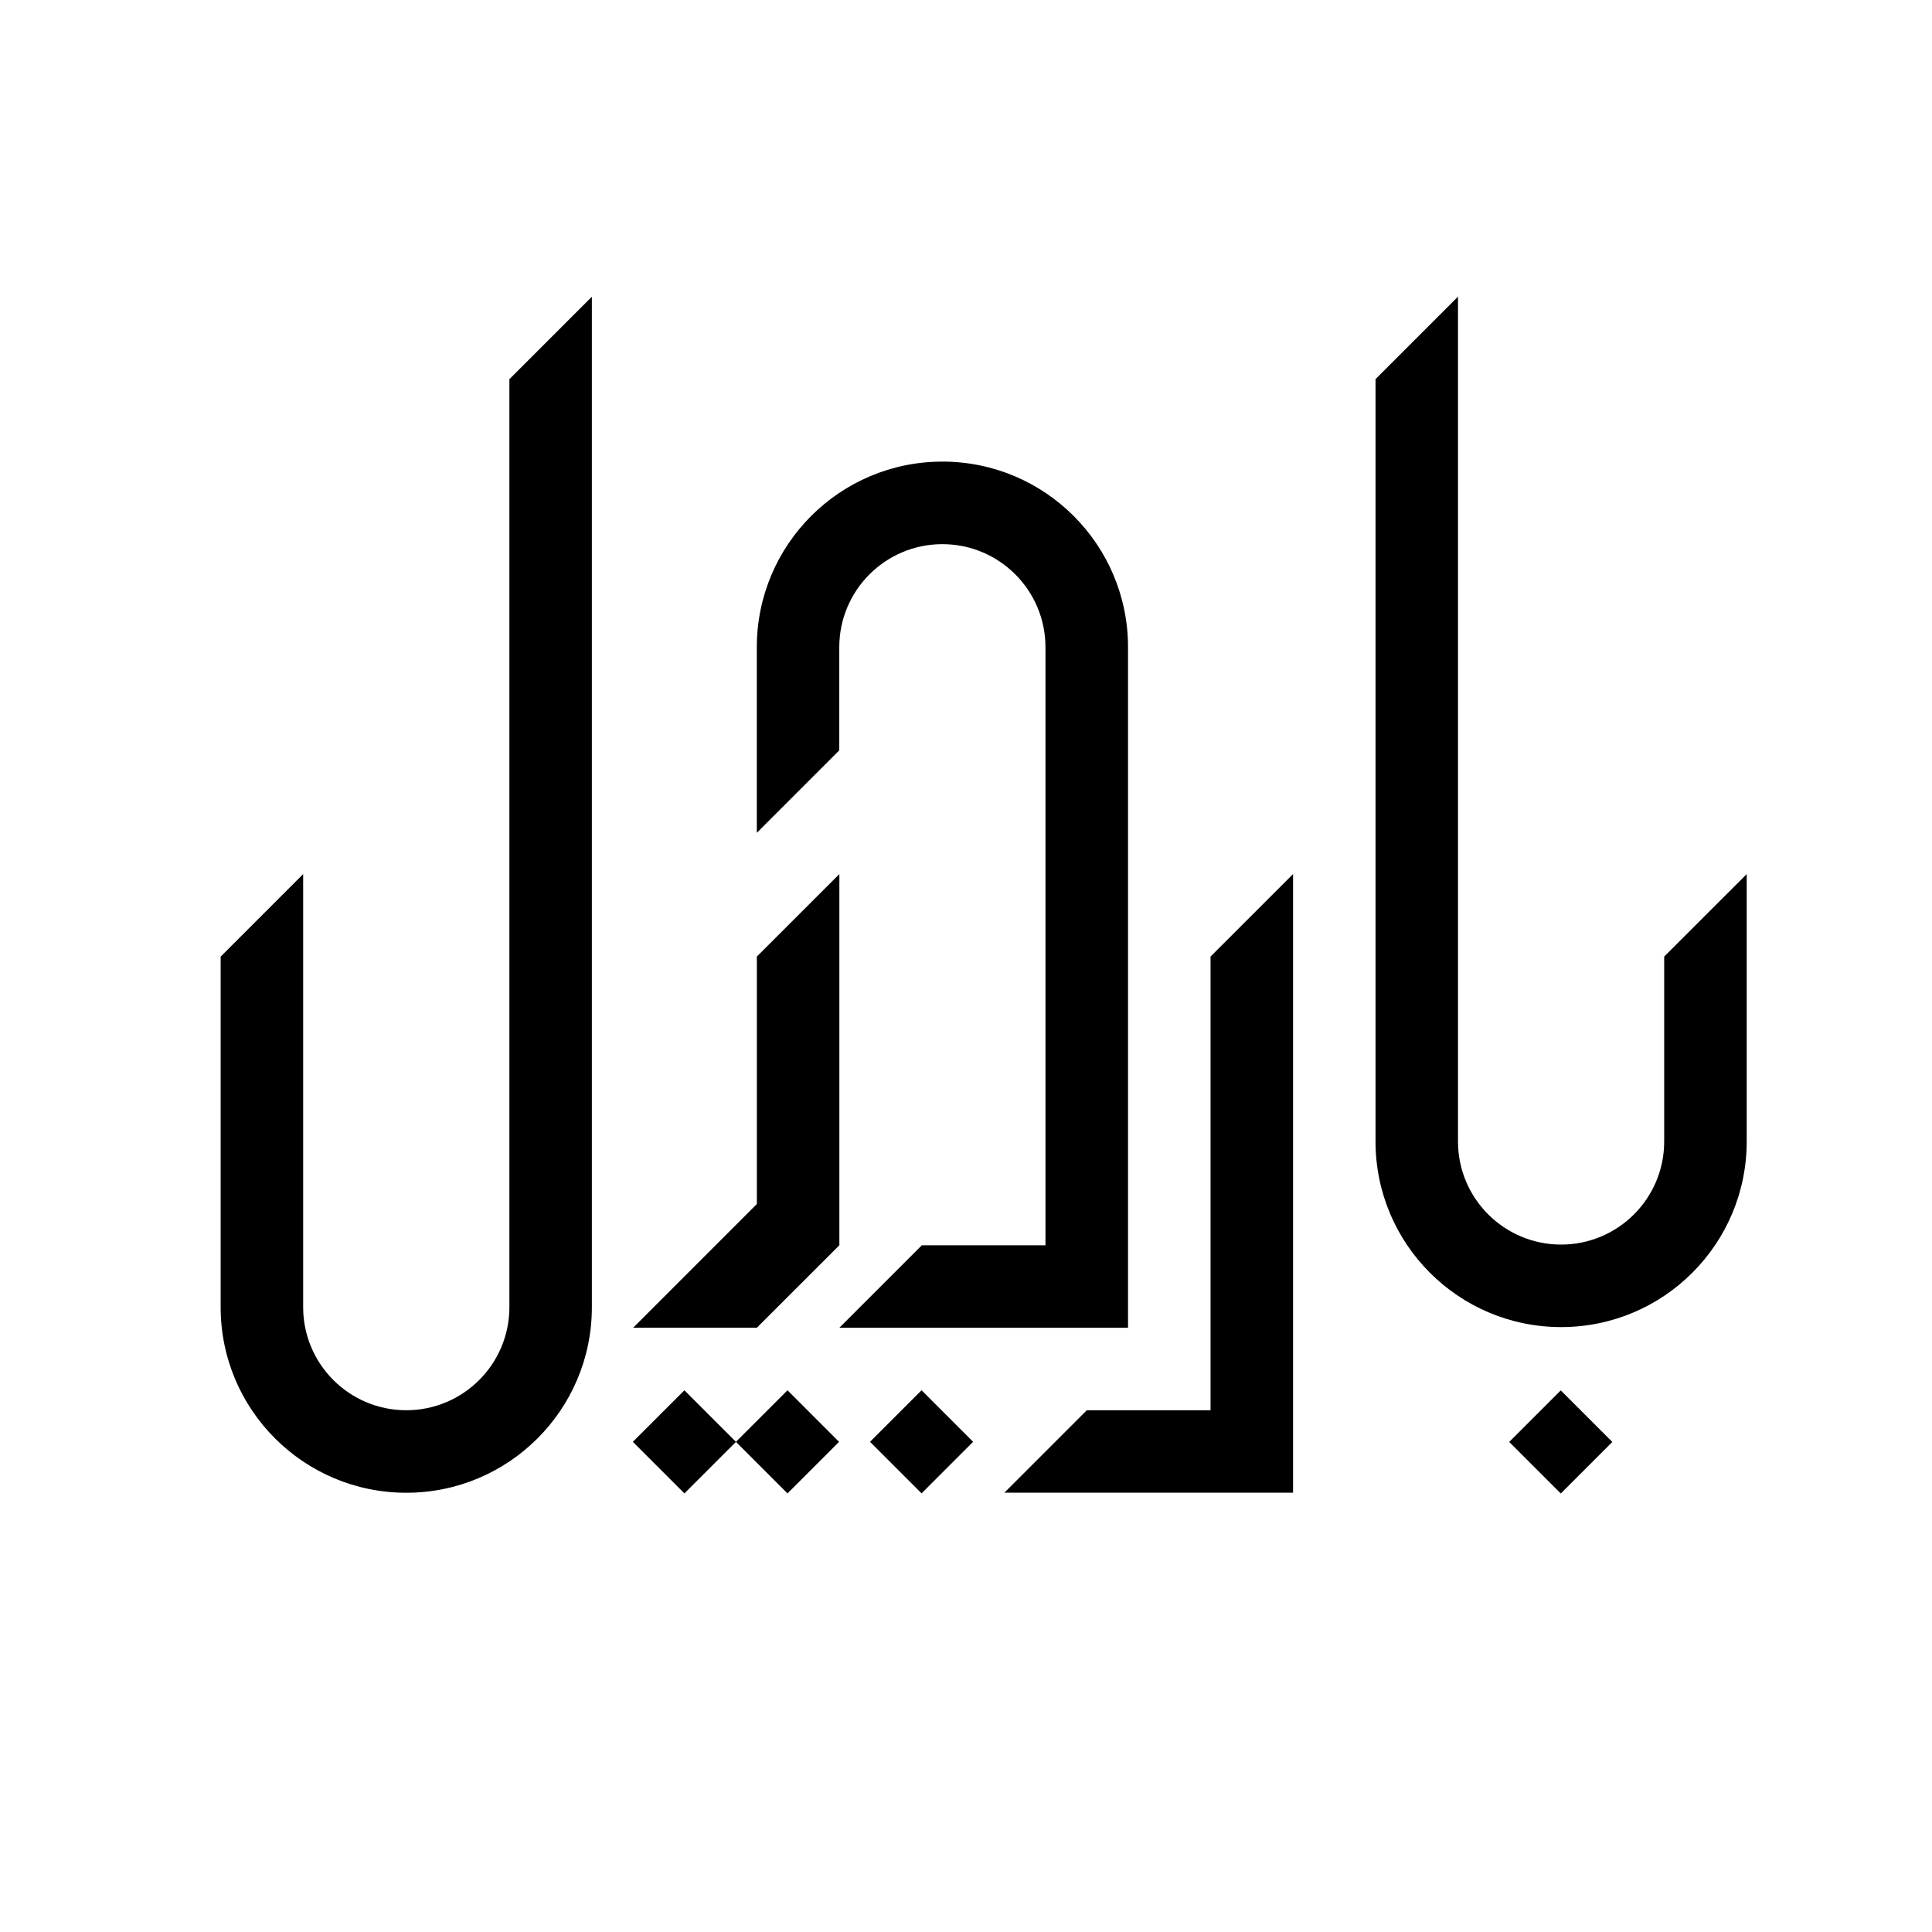 <svg version="1.1" id="Layer_1" xmlns="http://www.w3.org/2000/svg" xmlns:xlink="http://www.w3.org/1999/xlink" x="0px" y="0px"
     viewBox="0 0 425.2 425.2" style="enable-background:new 0 0 425.2 425.2;" xml:space="preserve" fill="inherit">
    <g>
	<path class="st0" d="M366.26,210.52v40.7c0,12.53-10.16,22.69-22.69,22.69c-12.53,0-22.69-10.16-22.69-22.69V65.29l-18.15,18.15
		v167.78c0,22.56,18.29,40.85,40.85,40.85c22.56,0,40.84-18.29,40.84-40.85v-58.85L366.26,210.52z"/>
        <polygon class="st0" points="266.42,210.52 266.42,310.37 239.19,310.37 221.04,328.52 284.58,328.52 284.58,192.37 	"/>

        <rect x="335.54" y="309.26" transform="matrix(0.707 -0.707 0.707 0.707 -123.723 335.928)" fill="inherit" width="16.05" height="16.05"/>

        <rect x="194.86" y="309.26" transform="matrix(0.707 -0.707 0.707 0.707 -164.94 236.439)" fill="inherit" width="16.05" height="16.05"/>

        <rect x="165.36" y="309.26" transform="matrix(0.707 -0.707 0.707 0.707 -173.589 215.588)" fill="inherit" width="16.05" height="16.05"/>

        <rect x="142.67" y="309.26" transform="matrix(0.707 -0.707 0.707 0.707 -180.236 199.546)" fill="inherit" width="16.05" height="16.05"/>
        <path class="st0" d="M248.26,142.44c0-22.56-18.29-40.85-40.85-40.85c-22.56,0-40.85,18.29-40.85,40.85v40.85l18.15-18.15v-22.69
		c0-12.53,10.16-22.69,22.69-22.69c12.54,0,22.69,10.16,22.69,22.69v131.62h-27.22l-18.15,18.15h63.53h0.01L248.26,142.44z"/>
        <polygon class="st0" points="166.57,210.52 166.57,264.98 139.35,292.21 166.57,292.21 184.73,274.06 184.73,192.37 	"/>
        <path class="st0" d="M66.72,192.37v95.31c0,12.53,10.16,22.69,22.69,22.69c12.54,0,22.7-10.16,22.7-22.69V83.45l18.15-18.15v222.39
		c0,22.56-18.29,40.84-40.85,40.84c-22.56,0-40.85-18.29-40.85-40.84v-77.15L66.72,192.37z"/>
</g>
</svg>
